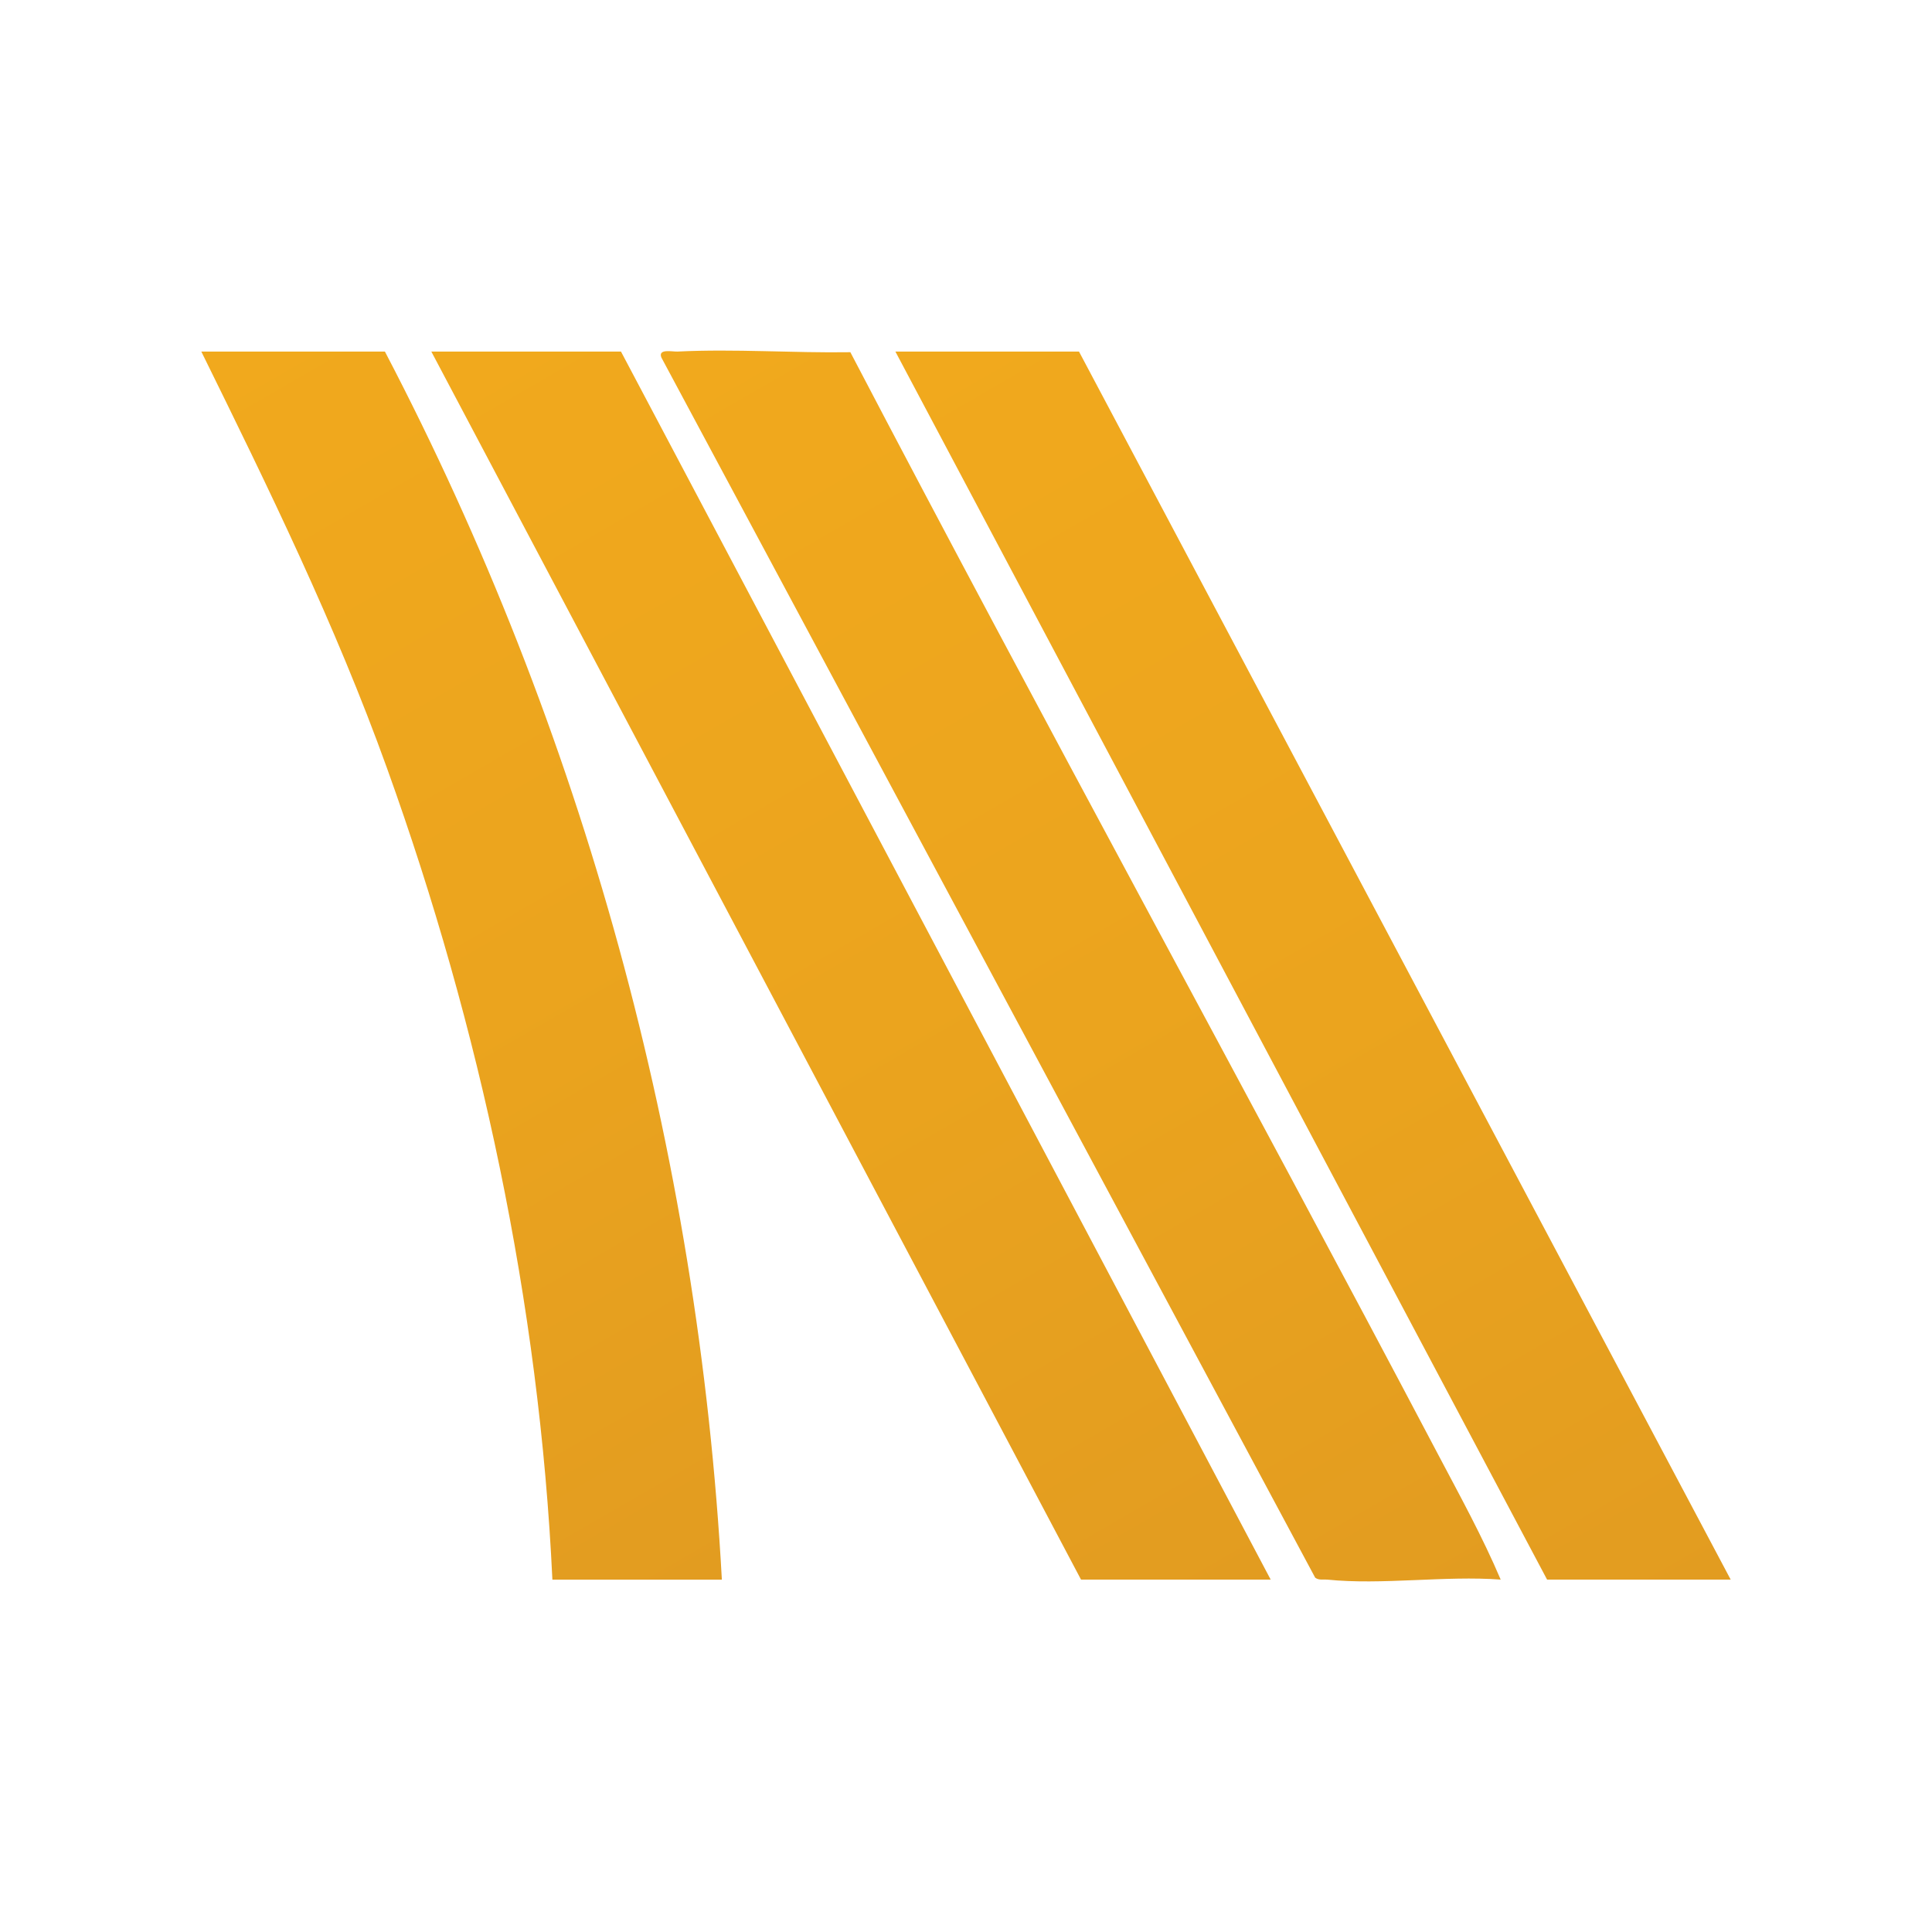<?xml version="1.0" encoding="UTF-8"?>
<svg id="Layer_1" data-name="Layer 1" xmlns="http://www.w3.org/2000/svg" xmlns:xlink="http://www.w3.org/1999/xlink" viewBox="0 0 600 600">
  <defs>
    <style>
      .cls-1 {
        fill: url(#linear-gradient-4);
      }

      .cls-2 {
        fill: url(#linear-gradient-3);
      }

      .cls-3 {
        fill: url(#linear-gradient-2);
      }

      .cls-4 {
        fill: url(#linear-gradient);
      }
    </style>
    <linearGradient id="linear-gradient" x1="522.77" y1="499.05" x2="292.78" y2="100.69" gradientUnits="userSpaceOnUse">
      <stop offset="0" stop-color="#e29c20"/>
      <stop offset=".46" stop-color="#eba41e"/>
      <stop offset="1" stop-color="#f1a91d"/>
    </linearGradient>
    <linearGradient id="linear-gradient-2" x1="379.44" y1="499.32" x2="149.13" y2="100.42" xlink:href="#linear-gradient"/>
    <linearGradient id="linear-gradient-3" x1="247.77" y1="476.94" x2="42.21" y2="120.9" xlink:href="#linear-gradient"/>
    <linearGradient id="linear-gradient-4" x1="451.36" y1="499.03" x2="221.22" y2="100.41" xlink:href="#linear-gradient"/>
  </defs>
  <polygon class="cls-4" points="335.09 109.18 278.07 109.18 480.46 490.56 537.48 490.56 335.09 109.18"/>
  <polygon class="cls-3" points="133.95 109.18 335.72 490.56 394.62 490.56 192.85 109.18 133.95 109.18"/>
  <path class="cls-2" d="M62.52,109.18c20.89,42.42,41.63,84.8,57.67,129.4,28.95,80.45,47.32,166.39,51.36,251.99h52.63c-7.26-132.82-43.19-263.88-104.64-381.38h-57.02Z"/>
  <path class="cls-1" d="M264.09,109.38c-17.8.27-35.91-1.08-53.69-.2-1.6.08-6.14-1-5,1.86l203.04,378.92c1.14.87,2.48.48,3.73.6,16.93,1.75,36.64-1.29,53.88,0-5.63-13.27-12.67-26.04-19.39-38.78-60.31-114.4-122.65-227.79-182.57-342.39Z"/>
</svg>